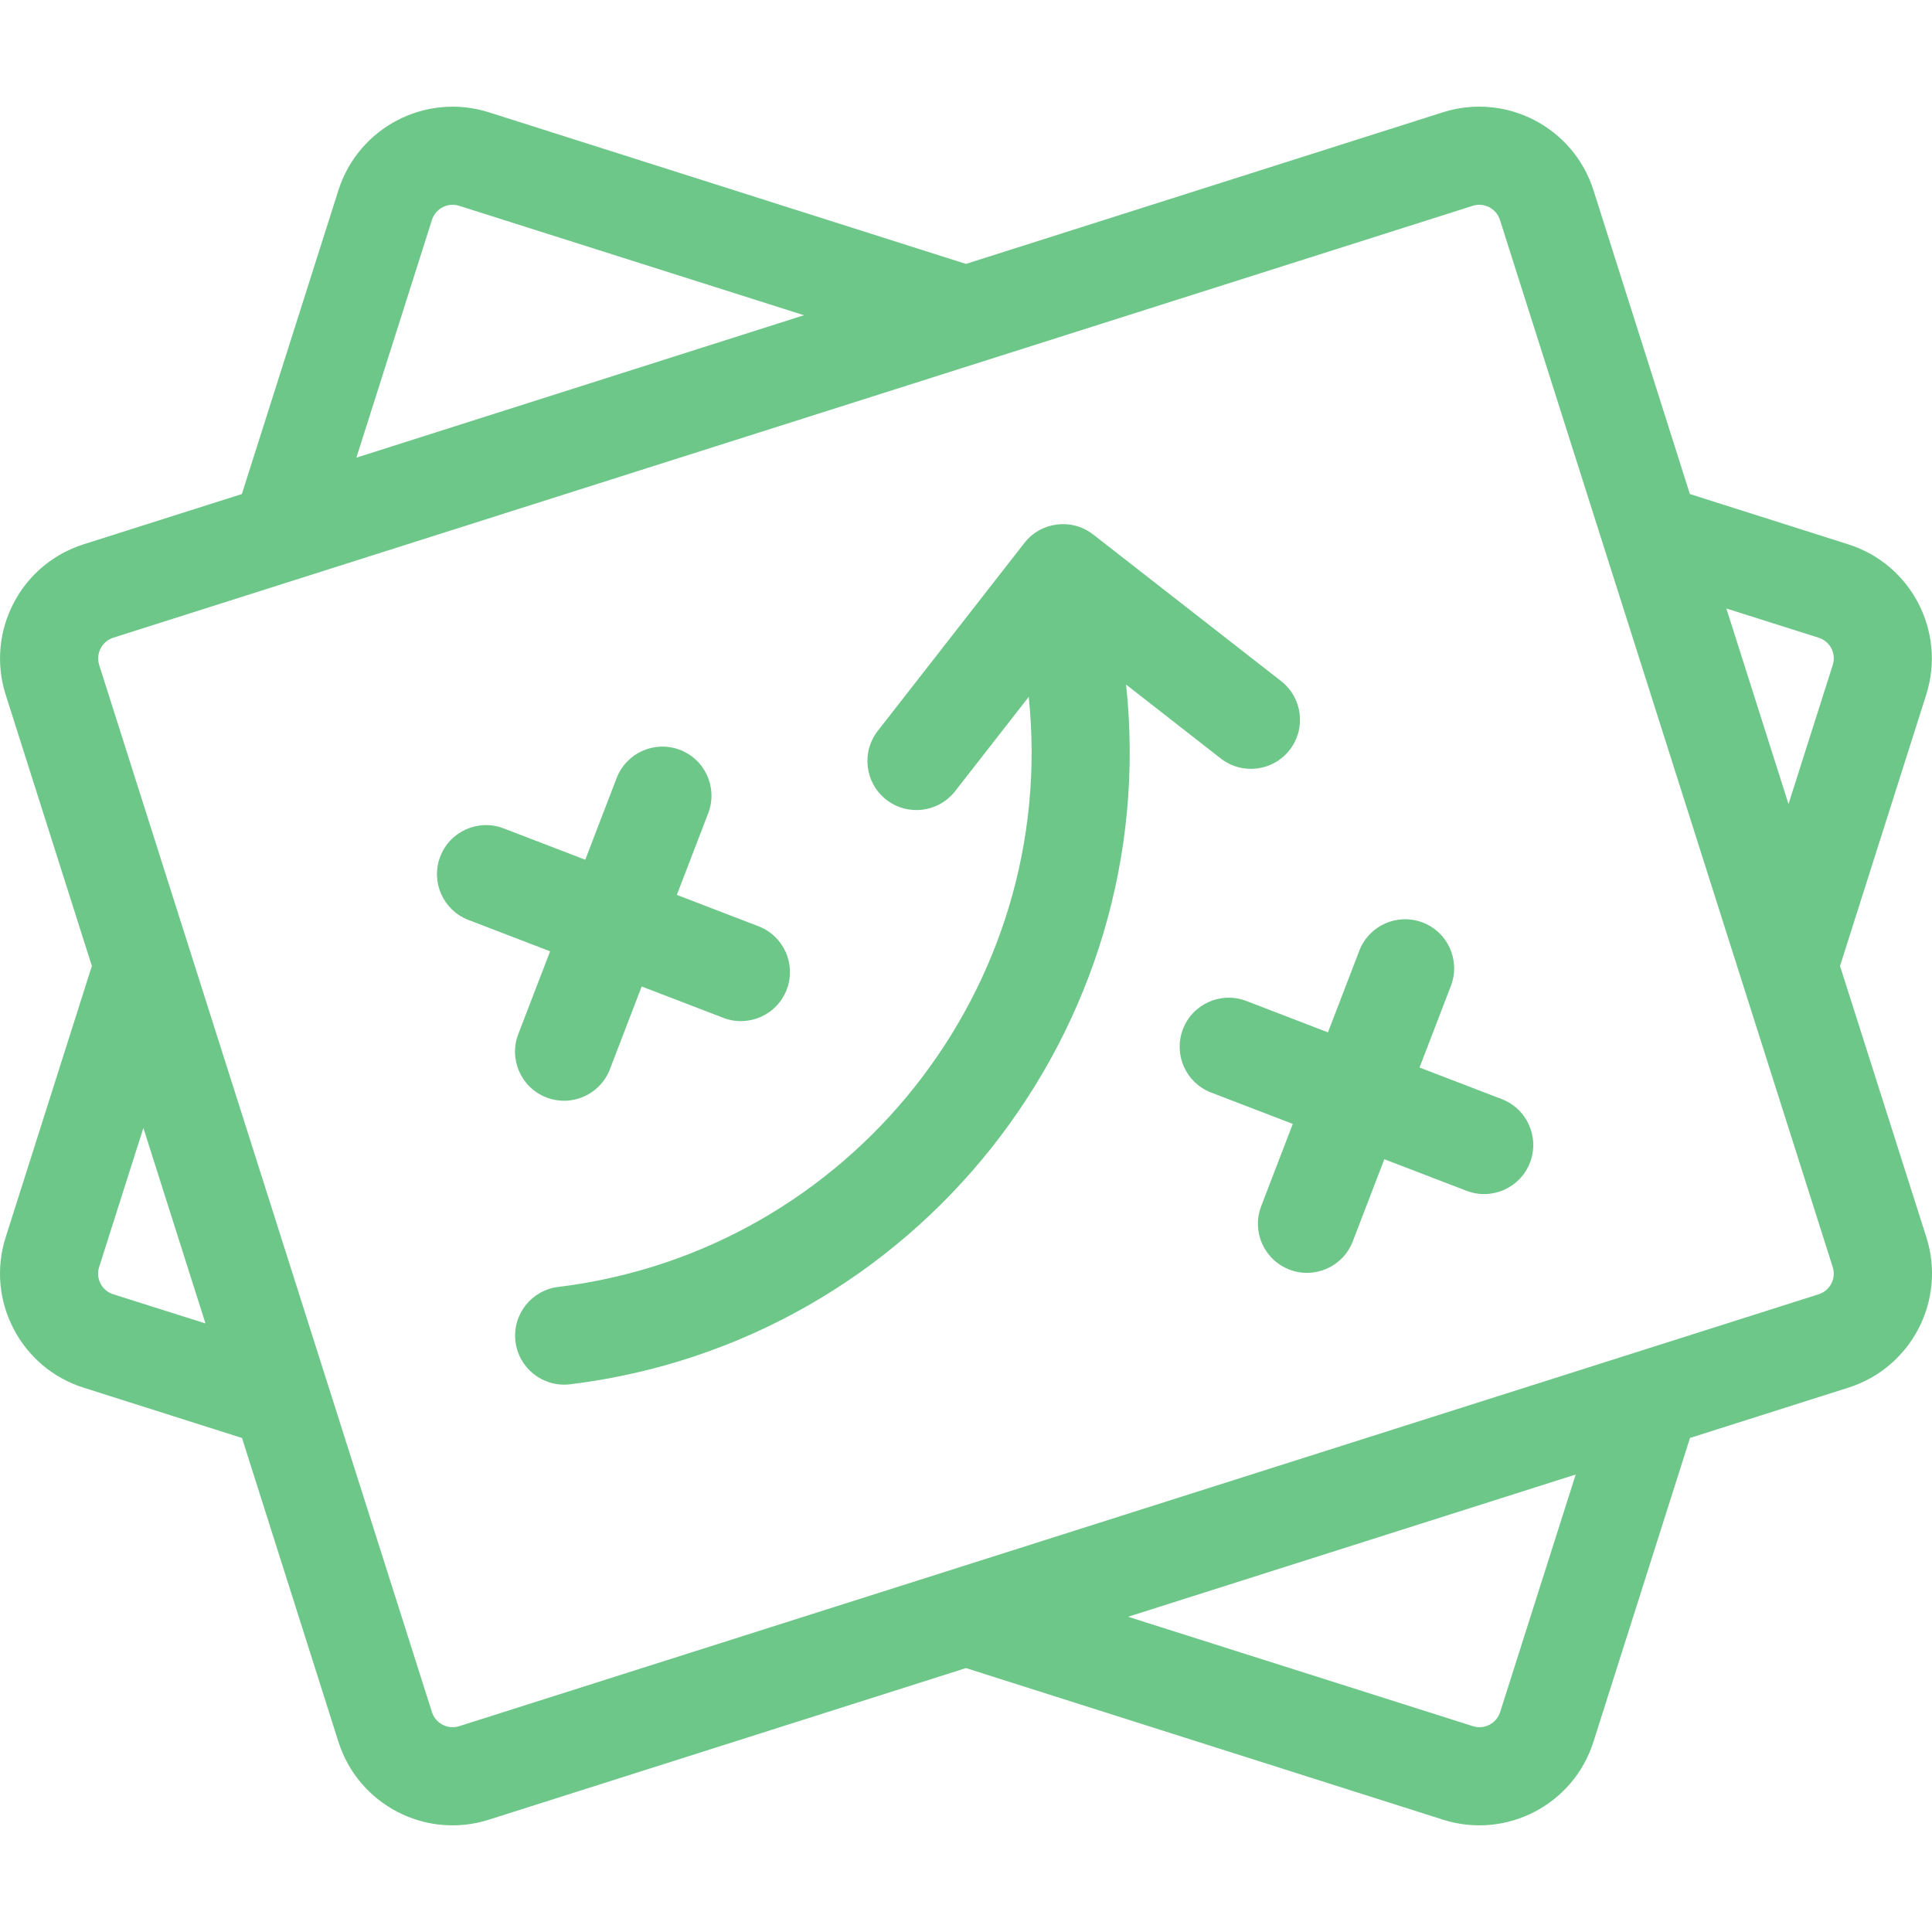 <svg enable-background="new 0 0 512.027 512.027" fill="#6cc788" viewBox="0 0 512.027 512.027" xmlns="http://www.w3.org/2000/svg"><path d="m510.529 327.892-22.88-71.88 22.84-71.88c5.308-16.704-3.927-34.548-20.63-39.86l-42-13.34-25.56-80.54c-5.326-16.691-23.155-25.924-39.86-20.64l-126.44 40.19-126.44-40.18c-16.702-5.284-34.53 3.943-39.86 20.63l-25.6 80.54-42 13.34c-16.686 5.329-25.901 23.168-20.59 39.86l22.84 71.88-22.84 71.88c-2.575 8.021-1.833 16.739 2.06 24.21 3.85 7.491 10.537 13.13 18.57 15.66l42 13.34 25.56 80.53c5.306 16.701 23.146 25.94 39.848 20.634.004-.001.008-.003.012-.004l126.44-40.18 126.44 40.18c16.7 5.311 34.543-3.922 39.854-20.621.002-.006.004-.012.006-.019l25.59-80.53 42-13.34c16.707-5.308 25.948-23.154 20.64-39.86zm-396.05-269.62c.966-3.017 4.19-4.685 7.21-3.73l91.39 29-118.63 37.75zm-84.48 284.74c-3.021-.961-4.691-4.189-3.73-7.21l11.73-36.87 16.46 51.82zm367.57 110.74c-.965 3.017-4.189 4.685-7.21 3.73l-91.39-29 118.63-37.7zm84.454-110.748c-.008.003-.016.005-.024.008l-360.31 114.47c-3.021.955-6.245-.713-7.21-3.73l-88.19-277.5c-.462-1.448-.329-3.02.37-4.37.686-1.364 1.888-2.397 3.34-2.87l360.31-114.47c3.021-.955 6.245.713 7.21 3.73l88.19 277.5c.979 3.015-.671 6.253-3.686 7.232zm3.706-166.782-11.73 36.87-16.47-51.82 24.47 7.74c3.021.961 4.691 4.189 3.73 7.21z"/><path d="m339.529 180.512-49.8-38.85c-5.659-4.418-13.829-3.413-18.247 2.246-.001.001-.002.003-.003.004l-38.85 49.8c-4.399 5.656-3.393 13.805 2.25 18.22 5.659 4.419 13.829 3.413 18.247-2.246.001-.001.002-.003.003-.004l19.51-25c8 77-47.32 146.83-124.5 156.36-7.139.763-12.308 7.169-11.544 14.308s7.169 12.308 14.308 11.544c.142-.015.284-.033.426-.053 91.43-11.3 156.88-94.15 147.11-185.42l25.09 19.59c5.661 4.418 13.832 3.411 18.25-2.25 4.419-5.66 3.411-13.831-2.25-18.249z"/><path d="m201.169 245.542-21.79-8.37 8.37-21.79c2.49-6.734-.95-14.212-7.684-16.702-6.616-2.447-13.976.829-16.586 7.382l-8.37 21.79-21.79-8.37c-6.734-2.49-14.212.95-16.702 7.684-2.447 6.616.829 13.976 7.382 16.586l21.79 8.37-8.37 21.79c-2.657 6.67.596 14.231 7.266 16.888s14.231-.596 16.888-7.266c.04-.1.078-.201.116-.302l8.37-21.79 21.79 8.37c6.734 2.49 14.212-.95 16.702-7.684 2.447-6.616-.829-13.976-7.382-16.586z"/><path d="m397.999 291.292-21.79-8.37 8.37-21.79c2.49-6.734-.95-14.212-7.684-16.702-6.616-2.446-13.975.829-16.586 7.382l-8.37 21.79-21.79-8.38c-6.734-2.49-14.212.95-16.702 7.684-2.446 6.616.829 13.975 7.382 16.586l21.79 8.37-8.37 21.79c-2.585 6.699.751 14.225 7.45 16.81s14.225-.751 16.81-7.45l8.37-21.79 21.79 8.37c6.71 2.576 14.239-.775 16.815-7.485 2.577-6.71-.774-14.239-7.485-16.815z"/></svg>